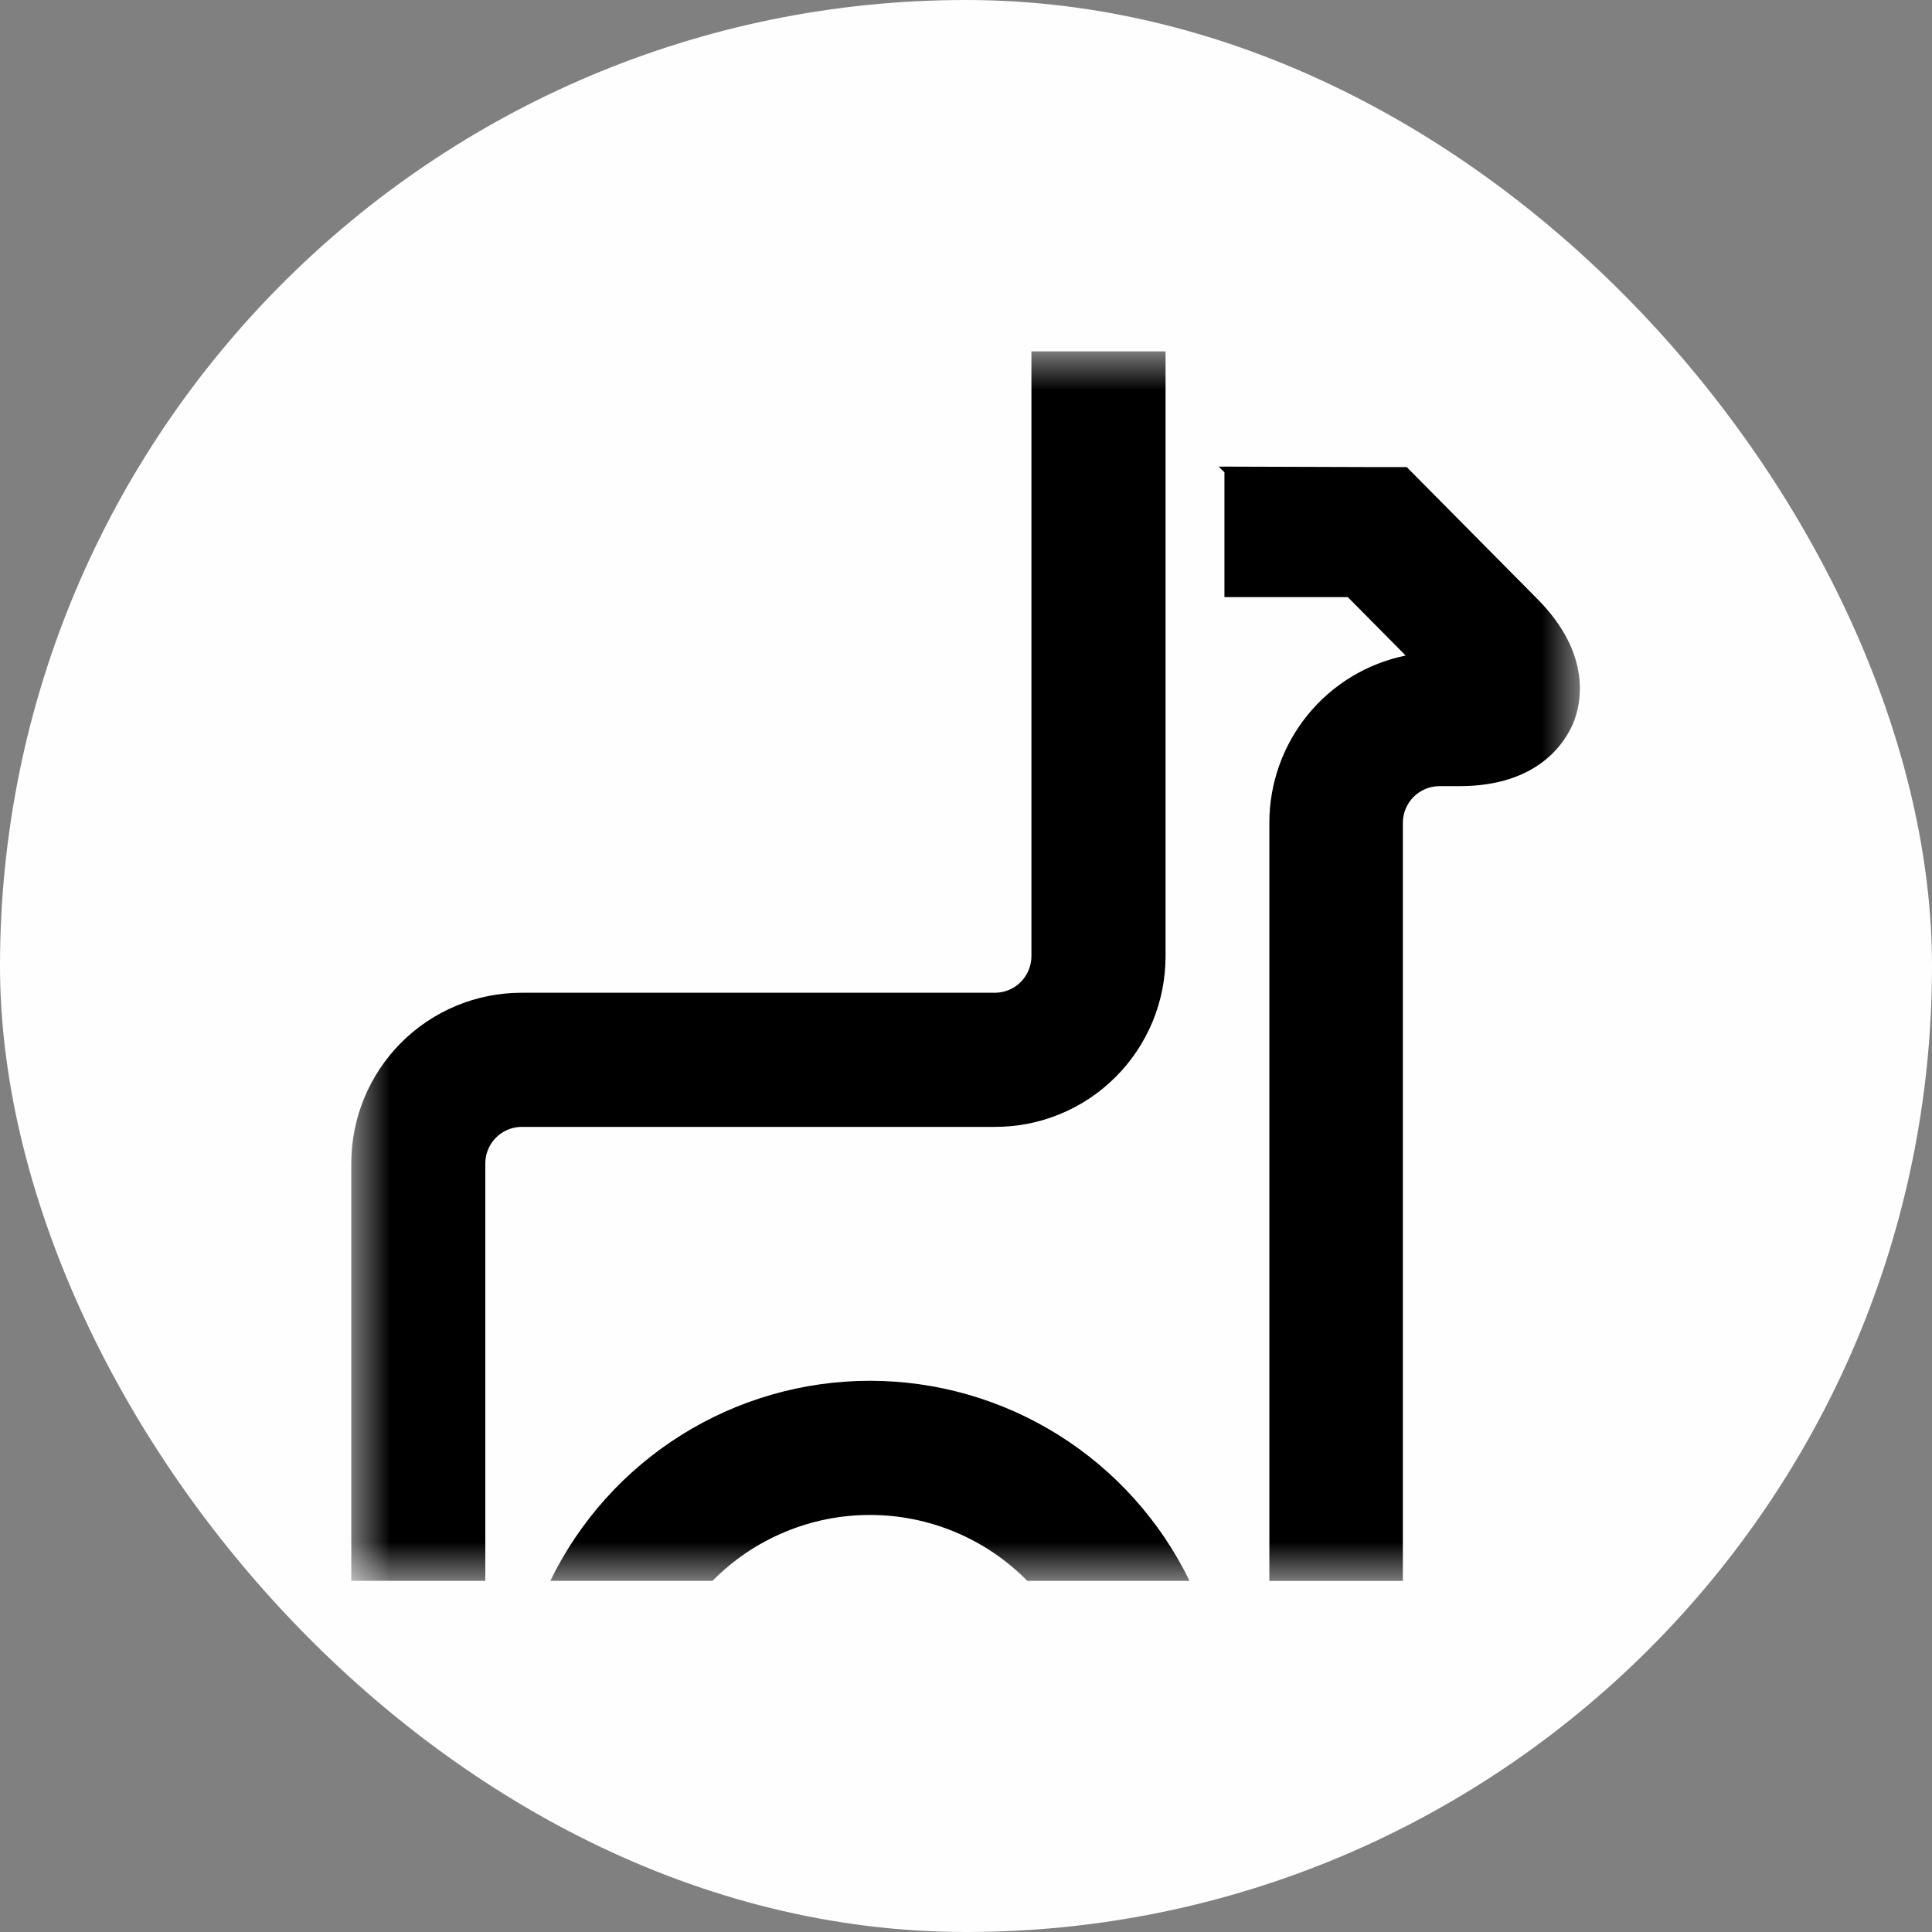 <svg width="52" height="52" viewBox="0 0 52 52" fill="none" xmlns="http://www.w3.org/2000/svg">
<rect x="0" y="0" width="52" height="52" fill="#808080" stroke="none"/>
<rect width="52" height="52" rx="26" fill="#FEFEFE"/>
<mask id="mask0_3038_2043" style="mask-type:luminance" maskUnits="userSpaceOnUse" x="9" y="9" width="34" height="34">
<path d="M42.545 9.457H9.455V42.548H42.545V9.457Z" fill="white"/>
</mask>
<g mask="url(#mask0_3038_2043)">
<path d="M13.062 31.304C13.065 31.049 13.167 30.805 13.345 30.624C13.524 30.442 13.766 30.337 14.02 30.33H26.779C27.381 30.331 27.977 30.214 28.534 29.984C29.091 29.754 29.597 29.417 30.023 28.991C30.45 28.565 30.788 28.06 31.02 27.503C31.251 26.946 31.37 26.349 31.371 25.746V9.457H27.761V25.746C27.758 26.001 27.656 26.244 27.478 26.426C27.299 26.608 27.057 26.713 26.802 26.72H14.032C12.819 26.721 11.655 27.204 10.797 28.064C9.939 28.923 9.456 30.089 9.455 31.304V42.548H13.062V31.304Z" fill="black"/>
<path d="M32.963 12.559H32.802L32.956 12.712V16.071H36.276L37.833 17.644C36.798 17.856 35.868 18.419 35.2 19.237C34.532 20.056 34.166 21.08 34.165 22.137V42.55H37.758V22.133C37.762 21.876 37.866 21.63 38.047 21.448C38.229 21.266 38.474 21.163 38.731 21.159H39.285C41.404 21.159 42.123 19.976 42.336 19.48C42.549 18.983 42.878 17.628 41.378 16.121L37.862 12.571H36.767" fill="black"/>
<path d="M23.414 40.775C24.202 40.775 24.983 40.931 25.71 41.236C26.437 41.54 27.096 41.986 27.649 42.548H32.016C31.23 40.934 30.007 39.573 28.486 38.621C26.965 37.669 25.208 37.164 23.414 37.164C21.621 37.164 19.863 37.669 18.342 38.621C16.821 39.573 15.598 40.934 14.812 42.548H19.179C19.732 41.986 20.392 41.54 21.119 41.236C21.846 40.931 22.626 40.775 23.414 40.775Z" fill="black"/>
</g>
</svg>

